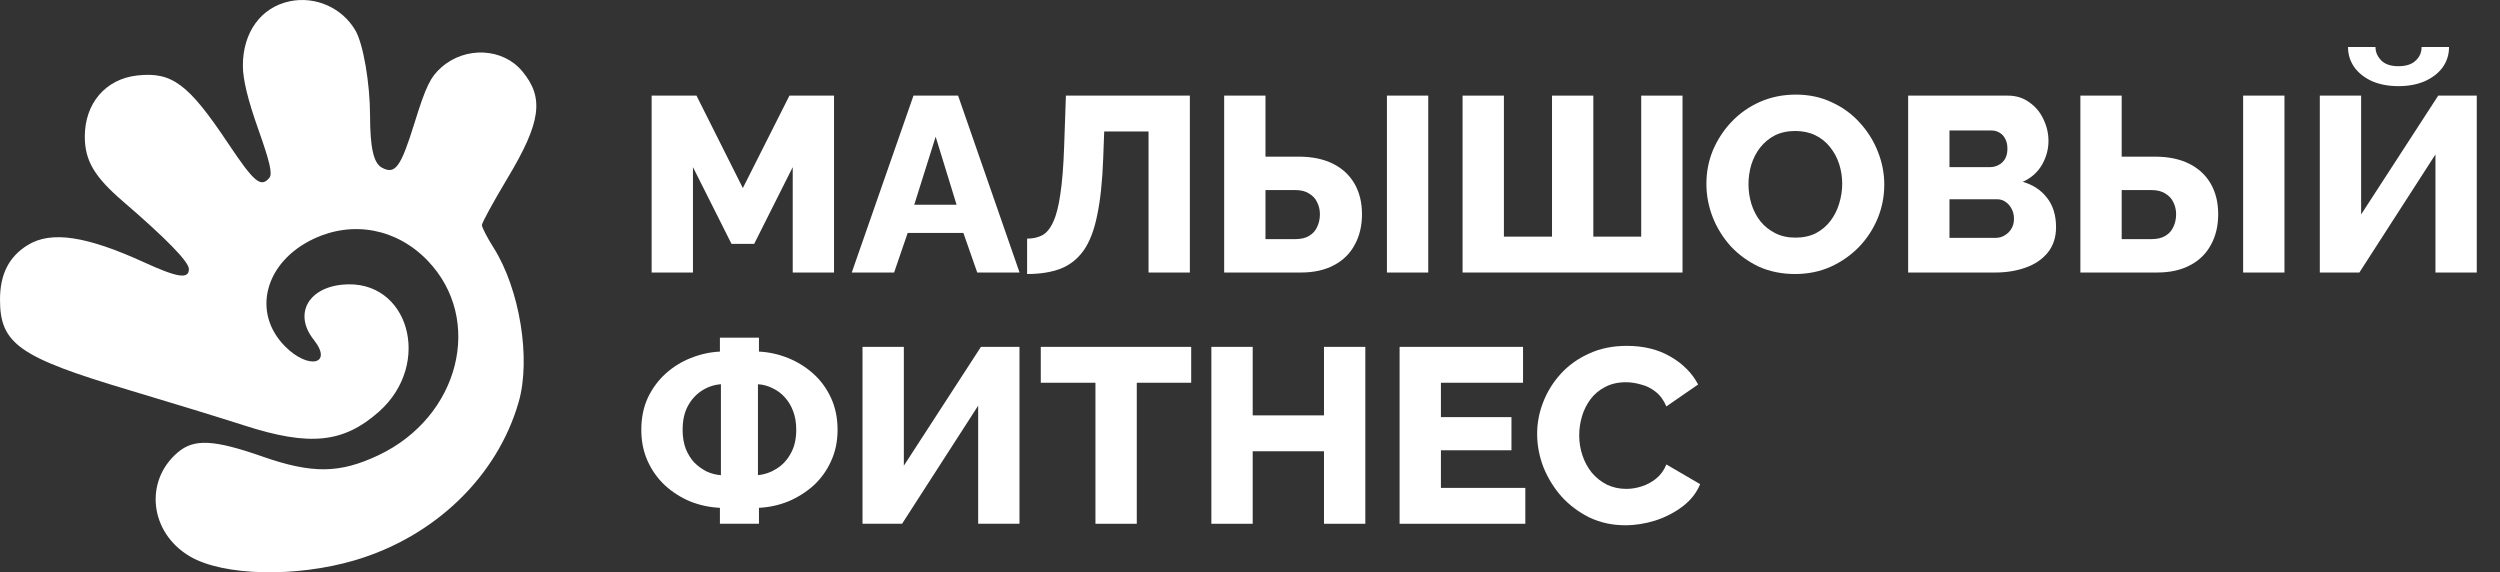 <?xml version="1.0" encoding="UTF-8"?> <svg xmlns="http://www.w3.org/2000/svg" width="166" height="38" viewBox="0 0 166 38" fill="none"><rect x="0" y="0" width="166" height="38" fill="#333333" stroke="none"/> <g clip-path="url(#clip0_2107_7637)"> <path fill-rule="evenodd" clip-rule="evenodd" d="M19.23 0.087C17.327 0.492 16.126 2.143 16.126 4.357C16.126 5.271 16.453 6.619 17.149 8.58C17.925 10.765 18.102 11.543 17.886 11.806C17.323 12.486 16.882 12.116 15.137 9.504C12.501 5.557 11.416 4.751 9.095 5.014C7.01 5.25 5.631 6.863 5.631 9.066C5.631 10.659 6.265 11.738 8.159 13.366C11.034 15.838 12.543 17.386 12.543 17.865C12.543 18.549 11.796 18.438 9.583 17.425C5.742 15.666 3.403 15.316 1.853 16.265C0.596 17.035 0.001 18.201 2.46193e-06 19.893C-0.002 22.832 1.272 23.725 8.575 25.903C11.25 26.701 14.694 27.758 16.227 28.252C20.555 29.648 22.798 29.421 25.146 27.35C28.759 24.163 27.138 18.476 22.738 18.901C20.422 19.124 19.503 20.89 20.833 22.56C22.133 24.191 20.496 24.574 18.933 23.004C16.686 20.747 17.587 17.374 20.844 15.85C23.451 14.631 26.345 15.184 28.382 17.293C32.154 21.198 30.522 27.68 25.125 30.229C22.546 31.447 20.73 31.467 17.422 30.312C14.197 29.186 12.89 29.121 11.813 30.032C9.55 31.945 9.944 35.376 12.606 36.943C14.818 38.246 19.644 38.359 23.565 37.201C28.884 35.629 33.021 31.632 34.44 26.695C35.264 23.825 34.514 19.203 32.775 16.45C32.347 15.774 31.998 15.096 31.998 14.944C31.998 14.793 32.762 13.395 33.696 11.837C35.931 8.111 36.152 6.492 34.667 4.719C33.378 3.181 30.904 3.065 29.312 4.469C28.579 5.116 28.278 5.738 27.526 8.158C26.606 11.117 26.247 11.61 25.357 11.132C24.808 10.836 24.575 9.813 24.572 7.684C24.569 5.529 24.121 2.919 23.599 2.021C22.723 0.515 20.938 -0.275 19.23 0.087Z" fill="white"></path> <path d="M52.637 18.095V11.097L50.077 16.193H48.572L46.012 11.097V18.095H43.269V6.349H46.246L49.325 12.487L52.419 6.349H55.38V18.095H52.637Z" fill="white"></path> <path d="M60.656 6.349H63.617L67.699 18.095H64.888L63.968 15.465H60.271L59.368 18.095H56.557L60.656 6.349ZM63.517 13.595L62.128 9.078L60.706 13.595H63.517Z" fill="white"></path> <path d="M76.263 18.095V8.731H73.319L73.252 10.534C73.196 12.056 73.062 13.314 72.85 14.306C72.649 15.299 72.348 16.077 71.947 16.639C71.545 17.202 71.032 17.604 70.408 17.847C69.794 18.079 69.058 18.194 68.2 18.194V15.845C68.59 15.845 68.93 15.768 69.22 15.614C69.51 15.448 69.75 15.15 69.939 14.72C70.14 14.29 70.296 13.678 70.408 12.884C70.53 12.079 70.614 11.031 70.659 9.74L70.776 6.349H79.007V18.095H76.263Z" fill="white"></path> <path d="M81.285 18.095V6.349H84.028V10.402H86.237C87.118 10.402 87.871 10.556 88.495 10.865C89.12 11.174 89.599 11.615 89.934 12.189C90.268 12.762 90.436 13.441 90.436 14.224C90.436 14.996 90.274 15.674 89.95 16.259C89.638 16.843 89.175 17.296 88.562 17.615C87.96 17.935 87.235 18.095 86.387 18.095H81.285ZM84.028 15.878H86.002C86.382 15.878 86.688 15.807 86.922 15.663C87.168 15.52 87.346 15.321 87.458 15.068C87.581 14.814 87.642 14.533 87.642 14.224C87.642 13.937 87.581 13.672 87.458 13.43C87.346 13.187 87.168 12.994 86.922 12.851C86.688 12.696 86.376 12.619 85.986 12.619H84.028V15.878ZM92.092 18.095V6.349H94.835V18.095H92.092Z" fill="white"></path> <path d="M97.115 18.095V6.349H99.859V15.713H103.054V6.349H105.797V15.713H108.976V6.349H111.719V18.095H97.115Z" fill="white"></path> <path d="M119.194 18.194C118.302 18.194 117.493 18.029 116.768 17.698C116.055 17.356 115.435 16.904 114.911 16.341C114.399 15.768 114.002 15.128 113.724 14.422C113.445 13.705 113.305 12.966 113.305 12.205C113.305 11.422 113.45 10.678 113.74 9.972C114.042 9.266 114.454 8.637 114.978 8.086C115.514 7.523 116.144 7.082 116.868 6.762C117.594 6.442 118.386 6.282 119.244 6.282C120.125 6.282 120.922 6.453 121.637 6.795C122.361 7.126 122.981 7.578 123.493 8.152C124.018 8.725 124.419 9.371 124.698 10.087C124.977 10.793 125.116 11.516 125.116 12.255C125.116 13.038 124.971 13.782 124.681 14.488C124.391 15.194 123.979 15.828 123.443 16.391C122.908 16.942 122.278 17.384 121.553 17.714C120.839 18.034 120.053 18.194 119.194 18.194ZM116.099 12.238C116.099 12.69 116.166 13.132 116.3 13.562C116.433 13.981 116.629 14.356 116.885 14.687C117.153 15.018 117.482 15.282 117.873 15.481C118.263 15.679 118.709 15.779 119.211 15.779C119.735 15.779 120.192 15.679 120.582 15.481C120.973 15.271 121.296 14.996 121.553 14.654C121.809 14.312 121.999 13.931 122.122 13.512C122.255 13.082 122.323 12.646 122.323 12.205C122.323 11.753 122.255 11.317 122.122 10.898C121.988 10.479 121.787 10.104 121.519 9.773C121.251 9.431 120.922 9.166 120.533 8.979C120.142 8.791 119.701 8.698 119.211 8.698C118.686 8.698 118.229 8.797 117.839 8.996C117.46 9.194 117.136 9.464 116.868 9.806C116.612 10.137 116.417 10.518 116.283 10.948C116.161 11.367 116.099 11.797 116.099 12.238Z" fill="white"></path> <path d="M136.522 15.084C136.522 15.757 136.337 16.319 135.97 16.772C135.613 17.213 135.127 17.544 134.514 17.764C133.9 17.985 133.226 18.095 132.49 18.095H126.701V6.349H133.309C133.867 6.349 134.347 6.498 134.749 6.795C135.161 7.082 135.473 7.457 135.685 7.92C135.908 8.384 136.019 8.863 136.019 9.36C136.019 9.911 135.874 10.441 135.585 10.948C135.295 11.444 134.87 11.819 134.313 12.073C134.993 12.271 135.529 12.624 135.919 13.132C136.32 13.639 136.522 14.29 136.522 15.084ZM133.728 14.538C133.728 14.284 133.677 14.064 133.577 13.876C133.477 13.678 133.343 13.523 133.176 13.413C133.019 13.292 132.83 13.231 132.607 13.231H129.445V15.796H132.49C132.724 15.796 132.93 15.74 133.109 15.63C133.298 15.52 133.449 15.371 133.56 15.183C133.672 14.996 133.728 14.781 133.728 14.538ZM129.445 8.665V11.097H132.139C132.339 11.097 132.523 11.053 132.691 10.964C132.869 10.876 133.014 10.744 133.125 10.568C133.237 10.38 133.293 10.148 133.293 9.873C133.293 9.608 133.243 9.387 133.142 9.211C133.053 9.034 132.93 8.902 132.774 8.814C132.618 8.714 132.439 8.665 132.239 8.665H129.445Z" fill="white"></path> <path d="M138.137 18.095V6.349H140.88V10.402H143.089C143.97 10.402 144.723 10.556 145.348 10.865C145.972 11.174 146.452 11.615 146.787 12.189C147.121 12.762 147.288 13.441 147.288 14.224C147.288 14.996 147.127 15.674 146.803 16.259C146.49 16.843 146.027 17.296 145.415 17.615C144.812 17.935 144.088 18.095 143.239 18.095H138.137ZM140.88 15.878H142.855C143.234 15.878 143.541 15.807 143.775 15.663C144.02 15.52 144.199 15.321 144.311 15.068C144.433 14.814 144.494 14.533 144.494 14.224C144.494 13.937 144.433 13.672 144.311 13.43C144.199 13.187 144.02 12.994 143.775 12.851C143.541 12.696 143.228 12.619 142.838 12.619H140.88V15.878ZM148.944 18.095V6.349H151.688V18.095H148.944Z" fill="white"></path> <path d="M154.035 18.095V6.349H156.779V14.24L161.898 6.349H164.457V18.095H161.714V10.253L156.662 18.095H154.035ZM159.254 5.72C158.596 5.72 158.011 5.61 157.497 5.389C156.996 5.158 156.605 4.849 156.327 4.463C156.048 4.066 155.908 3.619 155.908 3.123H157.732C157.732 3.453 157.86 3.751 158.117 4.016C158.373 4.27 158.752 4.396 159.254 4.396C159.756 4.396 160.136 4.275 160.391 4.032C160.66 3.79 160.794 3.487 160.794 3.123H162.616C162.616 3.619 162.478 4.066 162.198 4.463C161.92 4.849 161.524 5.158 161.011 5.389C160.509 5.61 159.923 5.72 159.254 5.72Z" fill="white"></path> <path d="M47.802 34.778V33.719C47.111 33.686 46.447 33.543 45.812 33.289C45.187 33.024 44.629 32.666 44.139 32.214C43.659 31.762 43.28 31.227 43.001 30.609C42.722 29.991 42.583 29.302 42.583 28.541C42.583 27.747 42.728 27.035 43.018 26.407C43.319 25.778 43.715 25.243 44.206 24.802C44.696 24.361 45.248 24.019 45.862 23.776C46.486 23.523 47.133 23.379 47.802 23.346V22.419H50.395V23.346C51.064 23.379 51.711 23.523 52.336 23.776C52.96 24.03 53.518 24.377 54.009 24.818C54.499 25.26 54.89 25.794 55.18 26.423C55.47 27.052 55.615 27.758 55.615 28.541C55.615 29.302 55.47 29.997 55.18 30.625C54.901 31.243 54.516 31.778 54.026 32.23C53.535 32.672 52.977 33.024 52.352 33.289C51.728 33.543 51.075 33.686 50.395 33.719V34.778H47.802ZM47.869 31.552V25.513C47.412 25.546 46.988 25.69 46.598 25.943C46.219 26.186 45.912 26.523 45.678 26.953C45.443 27.383 45.326 27.912 45.326 28.541C45.326 29.004 45.393 29.418 45.527 29.782C45.672 30.146 45.862 30.454 46.096 30.708C46.341 30.951 46.614 31.149 46.916 31.304C47.228 31.447 47.546 31.53 47.869 31.552ZM50.328 31.552C50.774 31.508 51.187 31.364 51.566 31.122C51.957 30.879 52.269 30.543 52.503 30.113C52.748 29.682 52.871 29.159 52.871 28.541C52.871 28.078 52.804 27.67 52.67 27.317C52.537 26.953 52.352 26.644 52.118 26.39C51.884 26.125 51.611 25.921 51.299 25.778C50.998 25.624 50.674 25.535 50.328 25.513V31.552Z" fill="white"></path> <path d="M57.271 34.778V23.032H60.015V30.923L65.134 23.032H67.693V34.778H64.95V26.936L59.897 34.778H57.271Z" fill="white"></path> <path d="M79.095 25.414H75.482V34.778H72.738V25.414H69.108V23.032H79.095V25.414Z" fill="white"></path> <path d="M90.657 23.032V34.778H87.913V29.964H83.179V34.778H80.435V23.032H83.179V27.581H87.913V23.032H90.657Z" fill="white"></path> <path d="M101.281 32.396V34.778H92.933V23.032H101.13V25.414H95.677V27.697H100.361V29.898H95.677V32.396H101.281Z" fill="white"></path> <path d="M102.066 28.805C102.066 28.089 102.2 27.388 102.467 26.704C102.735 26.009 103.126 25.381 103.638 24.818C104.151 24.256 104.776 23.809 105.512 23.478C106.248 23.136 107.084 22.965 108.021 22.965C109.137 22.965 110.101 23.202 110.915 23.677C111.741 24.151 112.354 24.769 112.755 25.53L110.647 26.986C110.469 26.567 110.229 26.241 109.928 26.009C109.638 25.778 109.315 25.618 108.958 25.53C108.613 25.43 108.278 25.381 107.954 25.381C107.43 25.381 106.973 25.486 106.583 25.695C106.192 25.894 105.869 26.164 105.612 26.506C105.356 26.848 105.166 27.228 105.043 27.647C104.92 28.067 104.859 28.486 104.859 28.905C104.859 29.368 104.931 29.815 105.077 30.245C105.222 30.675 105.428 31.055 105.696 31.386C105.975 31.717 106.309 31.982 106.7 32.181C107.09 32.368 107.519 32.462 107.988 32.462C108.322 32.462 108.662 32.407 109.008 32.296C109.354 32.186 109.672 32.015 109.961 31.784C110.263 31.541 110.492 31.227 110.647 30.84L112.889 32.147C112.655 32.721 112.27 33.212 111.735 33.62C111.199 34.028 110.592 34.342 109.912 34.563C109.242 34.773 108.579 34.877 107.921 34.877C107.062 34.877 106.27 34.706 105.545 34.364C104.831 34.011 104.213 33.548 103.689 32.975C103.175 32.39 102.774 31.739 102.484 31.022C102.205 30.294 102.066 29.556 102.066 28.805Z" fill="white"></path> </g> <defs> <clipPath id="clip0_2107_7637"> <rect width="166" height="38" fill="white"></rect> </clipPath> </defs> </svg> 